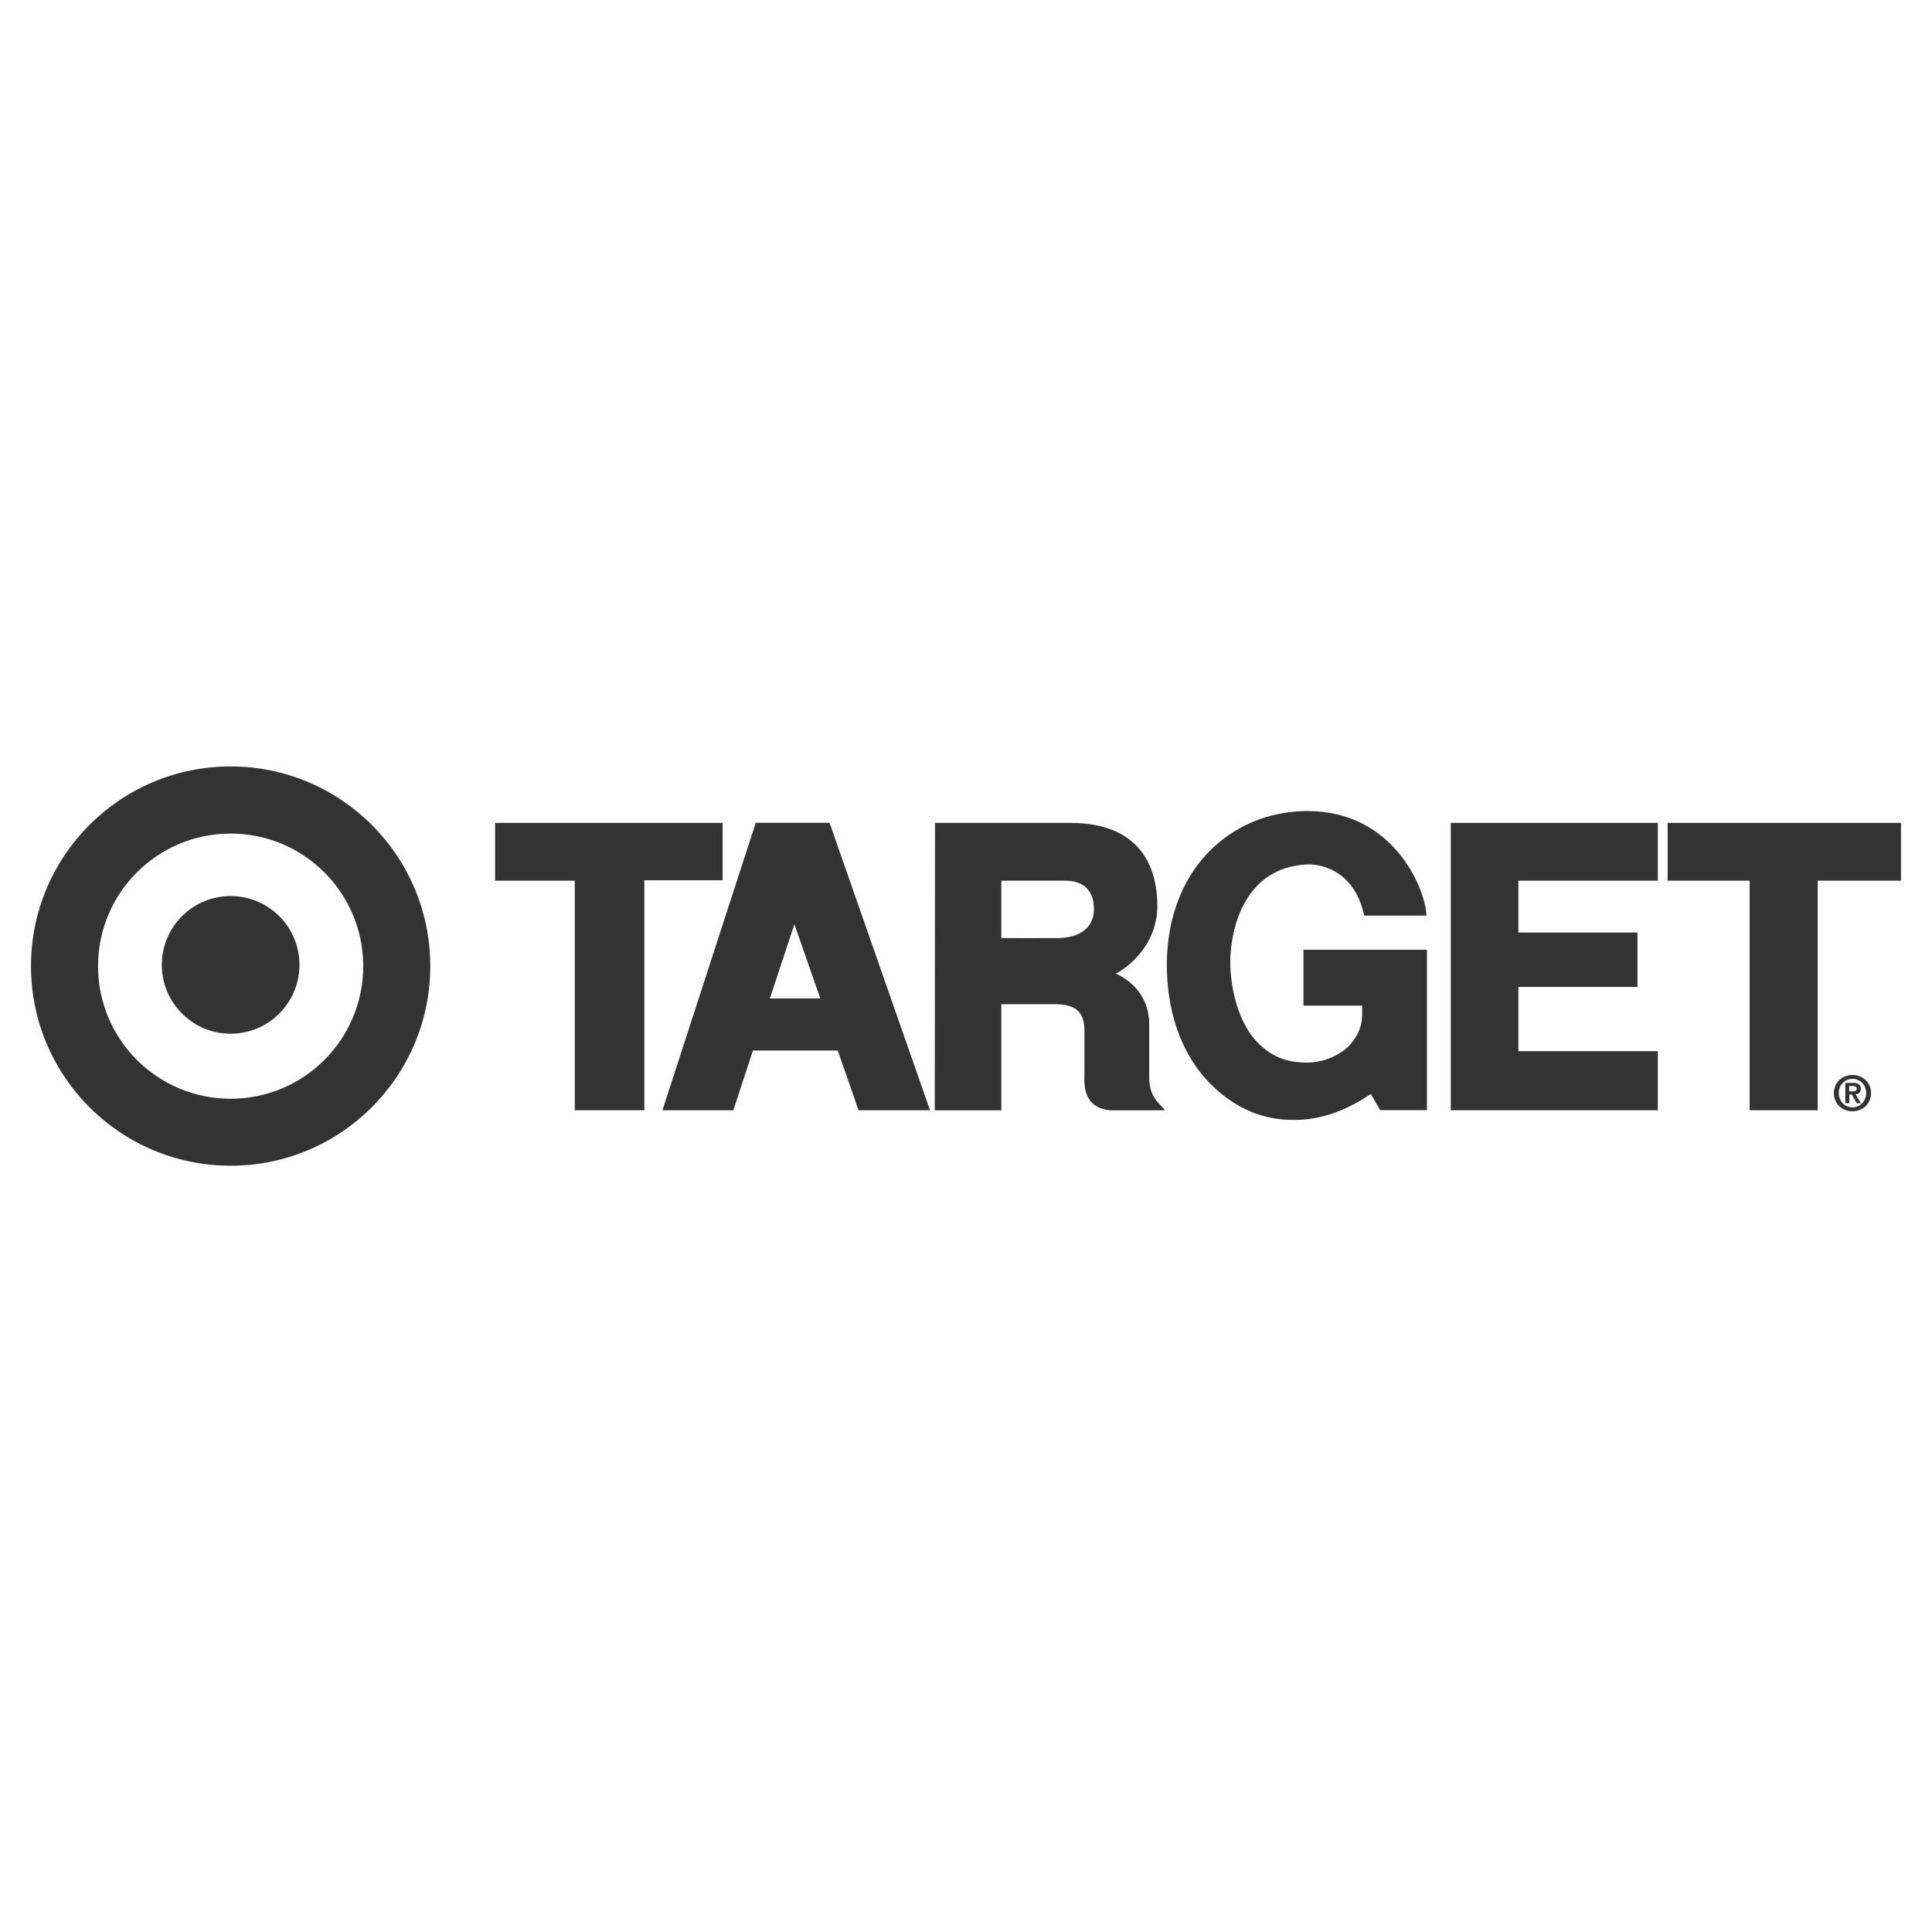 <?xml version="1.0" encoding="UTF-8"?> <svg xmlns="http://www.w3.org/2000/svg" id="Layer_1" data-name="Layer 1" width="240" height="240" viewBox="0 0 240 240"><defs><style> .cls-1, .cls-2 { fill: #333; } .cls-2 { opacity: 0; } </style></defs><rect class="cls-2" x="0" width="240" height="240"></rect><g><path class="cls-1" d="m28.65,128.41c4.72,0,8.55-3.83,8.55-8.55s-3.83-8.55-8.55-8.55-8.55,3.83-8.55,8.55,3.83,8.55,8.55,8.55h0Zm0,8.08c9.1,0,16.47-7.37,16.47-16.47s-7.37-16.47-16.47-16.47-16.47,7.37-16.47,16.47,7.37,16.47,16.47,16.47h0ZM3.85,120.01c0-13.7,11.1-24.8,24.8-24.8s24.8,11.1,24.8,24.8-11.1,24.8-24.8,24.8-24.8-11.1-24.8-24.8h0Z"></path><polygon class="cls-1" points="61.5 102.22 89.76 102.22 89.76 109.35 80.04 109.35 80.04 137.92 71.4 137.92 71.4 109.4 61.5 109.4 61.5 102.22 61.5 102.22"></polygon><path class="cls-1" d="m132.31,109.4h-7.92v7.13s6.18.02,7.1,0c2.48-.05,4.4-1.16,4.4-3.59,0-2.64-1.63-3.54-3.58-3.54h0Zm-16.16-7.18h16.77c9.53,0,10.85,6.52,10.85,10.32,0,5.52-4.75,8.29-5.18,8.4,0,0,4.17,1.56,4.17,6.29v6.66c0,2.67,1.64,3.41,1.93,4.04h-6.81c-3.25-.37-3.2-2.96-3.17-4.44v-5.73c-.08-1.4-.5-2.96-3.43-3.01h-6.89v13.18h-8.27l.03-35.7h0Z"></path><polygon class="cls-1" points="180.22 102.22 180.22 137.92 205.94 137.92 205.94 130.58 188.62 130.58 188.62 122.6 203.41 122.6 203.41 115.84 188.62 115.84 188.62 109.4 205.94 109.4 205.94 102.22 180.22 102.22 180.22 102.22"></polygon><polygon class="cls-1" points="207.16 109.4 217.35 109.4 217.35 137.92 225.8 137.92 225.8 109.4 236.15 109.4 236.15 102.22 207.16 102.22 207.16 109.4 207.16 109.4"></polygon><path class="cls-1" d="m98.68,114.81l-3.04,9.22h6.26l-3.22-9.22h0Zm-4.79-12.6h9.16l12.48,35.71h-8.88l-2.58-7.42h-10.54l-2.43,7.42h-8.81l11.59-35.71h0Z"></path><path class="cls-1" d="m177.26,117.98h-15.34v6.94h7.29c-.01,1.43.21,2.86-1.5,4.86-.58.68-2.58,2.22-5.37,2.22-2.35,0-4.04-.67-5.51-1.92-3.24-2.75-4-7.89-4-10.58,0-3.38,1.35-11.78,9.61-12.12,0,0,5.57-.36,7.03,6.36h7.74c-.16-3.41-4.12-12.98-14.76-12.99-3.67,0-8.33,1.1-12.19,4.97-2.8,2.8-5.31,7.5-5.31,14.13,0,7.19,2.65,11.86,5.06,14.42,4.25,4.51,8.53,4.85,10.75,4.85,1.77,0,5.15-.26,9.53-3.22l1.16,2.01h5.81v-19.94h0Z"></path><path class="cls-1" d="m229.72,135.57h.44c.28,0,.49-.04.49-.35,0-.27-.29-.31-.52-.31h-.42v.66h0Zm-.5-1.05h.95c.63,0,.99.2.99.75,0,.46-.29.64-.66.67l.67,1.1h-.52l-.61-1.08h-.31v1.08h-.5v-2.52h0Zm.9,3.04c.93,0,1.7-.75,1.7-1.78s-.76-1.76-1.7-1.76-1.7.74-1.7,1.76.75,1.78,1.7,1.78h0Zm0-4.02c1.22,0,2.31.88,2.31,2.25s-1.09,2.26-2.31,2.26-2.31-.88-2.31-2.26,1.09-2.25,2.31-2.25h0Z"></path></g></svg> 